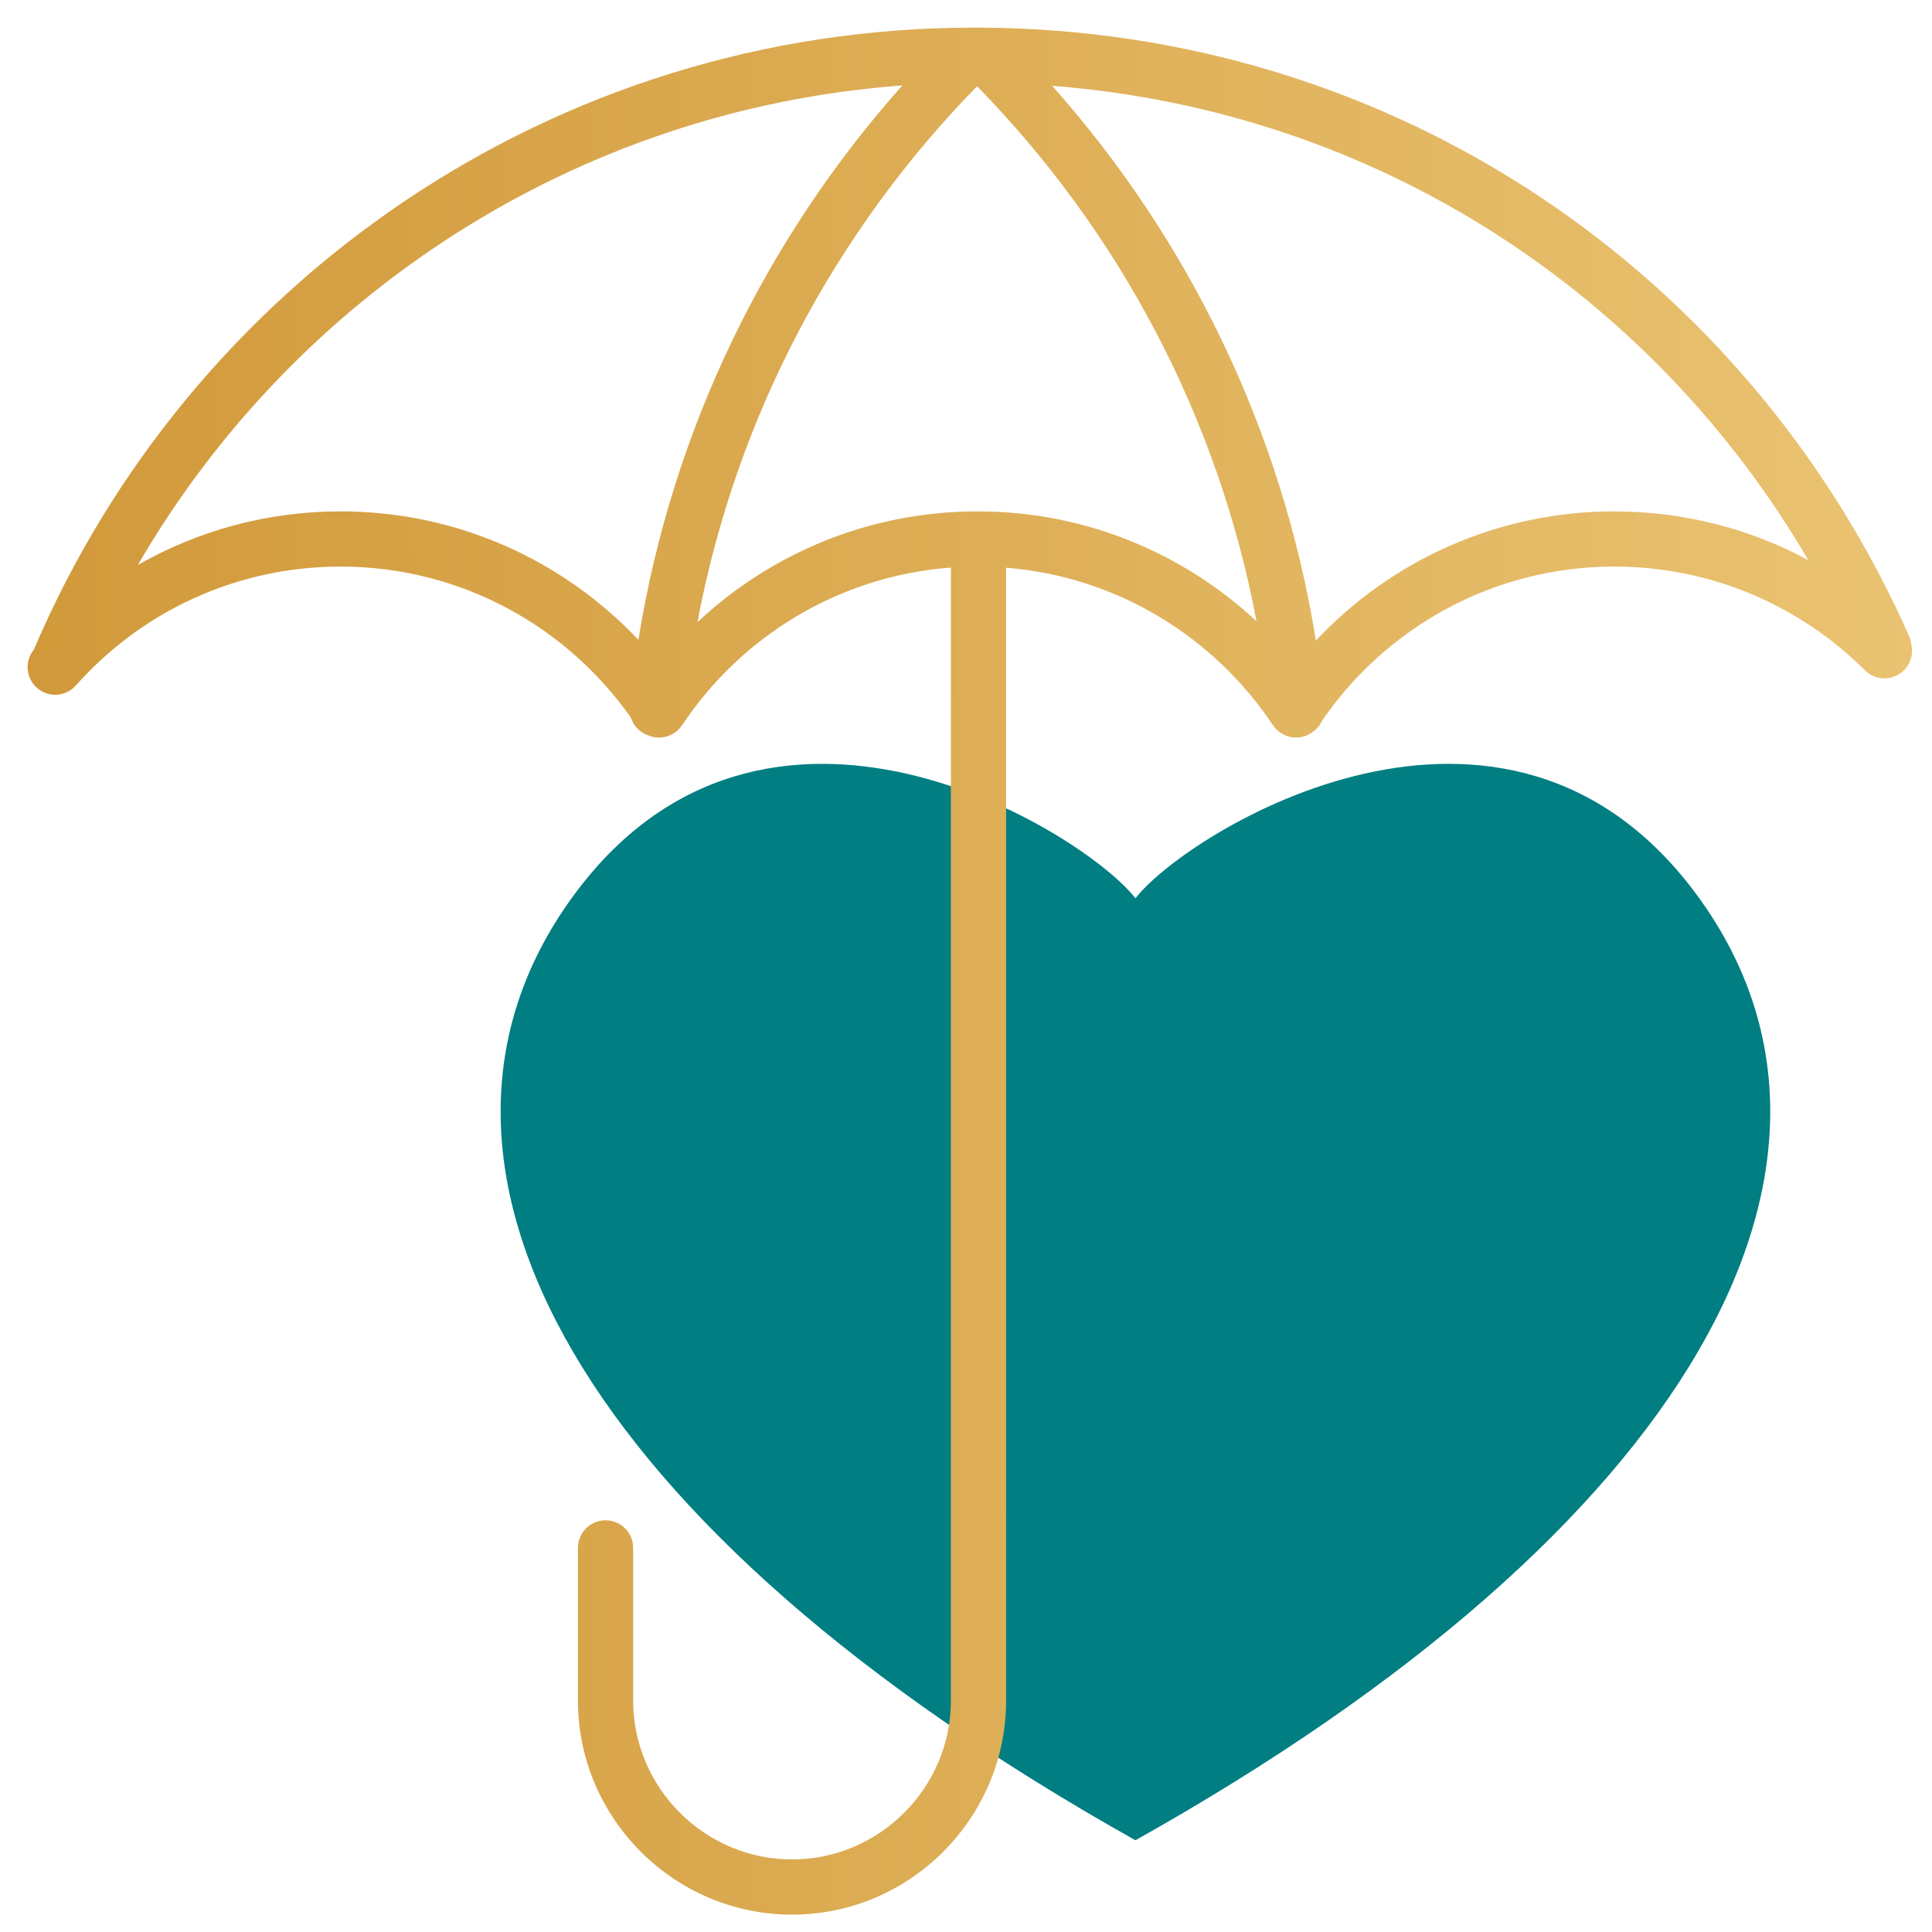 <?xml version="1.0" encoding="UTF-8"?> <svg xmlns="http://www.w3.org/2000/svg" width="70" height="70" viewBox="0 0 70 70" fill="none"><path d="M41.139 66.676C61.304 55.38 68.504 42.159 61.569 32.547C54.607 22.898 42.992 30.154 41.139 32.547C39.285 30.154 27.671 22.898 20.708 32.547C13.773 42.159 20.973 55.376 41.139 66.676Z" fill="#007E82"></path><path fill-rule="evenodd" clip-rule="evenodd" d="M4.995 20.47C10.646 10.731 20.851 3.969 32.693 3.096C27.77 8.626 24.362 15.537 23.13 23.181C20.424 20.319 16.593 18.528 12.341 18.528C9.666 18.528 7.159 19.234 4.995 20.47ZM23.88 26.724C23.747 26.724 23.617 26.697 23.498 26.648C23.19 26.547 22.953 26.302 22.857 26C20.529 22.691 16.688 20.528 12.341 20.528C8.519 20.528 5.099 22.189 2.748 24.837C2.381 25.25 1.749 25.287 1.336 24.92C0.933 24.562 0.888 23.953 1.226 23.54C6.864 10.29 19.997 1 35.306 1C50.636 1 63.419 10.065 69.165 23.035C69.206 23.129 69.232 23.227 69.244 23.324C69.331 23.656 69.244 24.023 68.985 24.284C68.595 24.675 67.962 24.676 67.571 24.286C65.242 21.965 62.037 20.528 58.487 20.528C54.1 20.528 50.215 22.739 47.904 26.108C47.831 26.271 47.714 26.412 47.568 26.515C47.396 26.648 47.182 26.723 46.959 26.724C46.624 26.724 46.311 26.557 46.125 26.279C43.991 23.082 40.487 20.891 36.453 20.569V61.615C36.453 65.882 32.963 69.371 28.696 69.371C24.43 69.371 20.94 65.882 20.94 61.615V56.083C20.94 55.531 21.388 55.083 21.94 55.083C22.493 55.083 22.94 55.531 22.94 56.083V61.615C22.94 64.777 25.535 67.371 28.696 67.371C31.858 67.371 34.453 64.777 34.453 61.615V20.564C30.387 20.866 26.85 23.064 24.712 26.277C24.527 26.556 24.214 26.724 23.88 26.724ZM35.401 3.124C30.287 8.354 26.677 15.058 25.271 22.542C27.925 20.055 31.492 18.528 35.418 18.528C39.327 18.528 42.874 20.041 45.525 22.507C44.114 15.037 40.507 8.346 35.401 3.124ZM38.121 3.109C43.044 8.643 46.45 15.56 47.677 23.209C50.381 20.33 54.229 18.528 58.487 18.528C61.034 18.528 63.428 19.169 65.52 20.296C59.908 10.699 49.953 4.027 38.121 3.109Z" fill="url(#paint0_linear_511_2860)"></path><defs><linearGradient id="paint0_linear_511_2860" x1="0.998" y1="35.187" x2="69.967" y2="35.1" gradientUnits="userSpaceOnUse"><stop stop-color="#D1993A"></stop><stop offset="1" stop-color="#EAC372"></stop></linearGradient></defs></svg> 